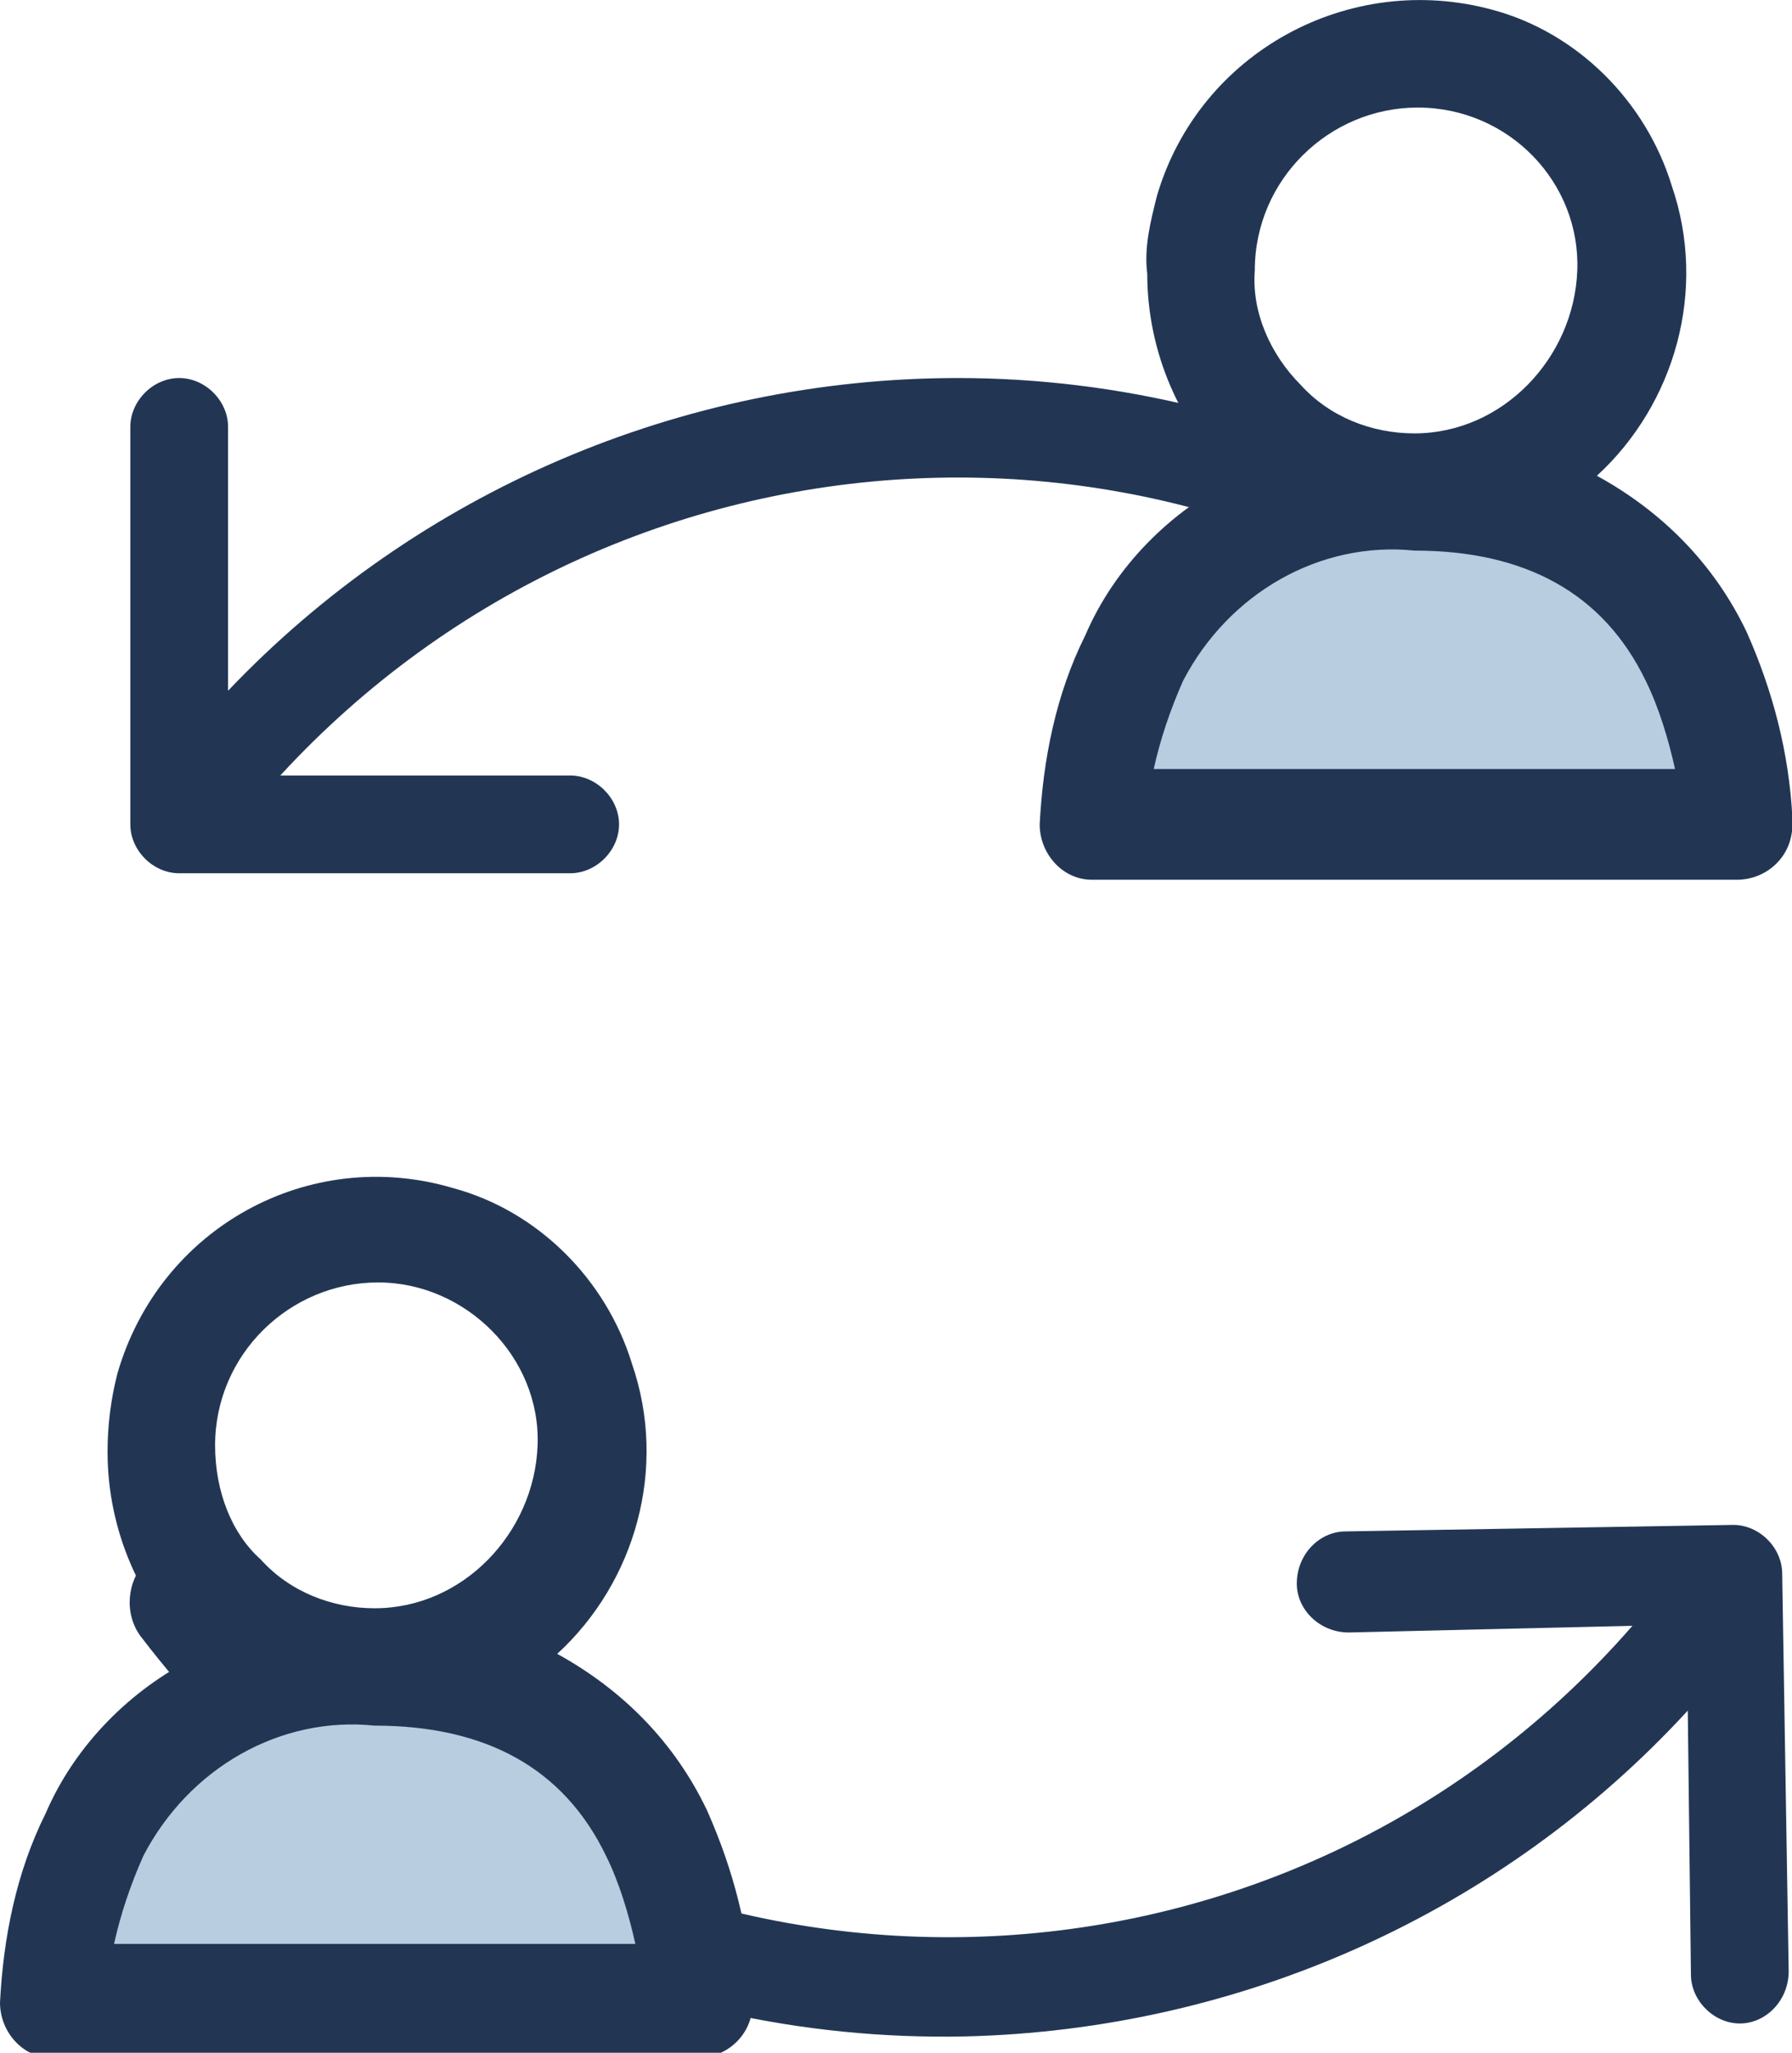 <?xml version="1.0" encoding="UTF-8"?>
<svg xmlns="http://www.w3.org/2000/svg" xmlns:xlink="http://www.w3.org/1999/xlink" width="55px" height="63px" viewBox="0 0 55 63" version="1.1">
<g id="surface1">
<path style=" stroke:none;fill-rule:nonzero;fill:rgb(13.333%,21.176%,32.941%);fill-opacity:1;" d="M 54.398 24.398 C 51.5 20.5 47.801 17.301 43.602 15.102 C 39.199 12.801 34.301 11.602 29.398 11.602 C 20.898 11.602 12.801 15.102 7 21.199 L 7 13.102 C 7 12.301 6.301 11.602 5.5 11.602 C 4.699 11.602 4 12.301 4 13.102 L 4 25.301 C 4 26.102 4.699 26.801 5.5 26.801 L 17.5 26.801 C 18.301 26.801 19 26.102 19 25.301 C 19 24.5 18.301 23.801 17.5 23.801 L 8.602 23.801 C 19.102 12.398 36.801 11.5 48.301 22 C 49.699 23.301 51 24.699 52.102 26.301 C 52.602 27 53.5 27.102 54.199 26.602 C 54.801 26.102 54.898 25.102 54.398 24.398 Z M 54.398 24.398 "/>
<path style=" stroke:none;fill-rule:nonzero;fill:rgb(13.333%,21.176%,32.941%);fill-opacity:1;" d="M 4.301 50.199 C 7.199 54 11 57.199 15.301 59.301 C 19.699 61.5 24.602 62.602 29.602 62.5 C 38.102 62.301 46.102 58.699 51.801 52.5 L 51.898 60.602 C 51.898 61.398 52.602 62.102 53.398 62.102 C 54.199 62.102 54.898 61.398 54.898 60.5 L 54.699 48.301 C 54.699 47.5 54 46.801 53.199 46.801 L 41.301 47 C 40.5 47 39.801 47.699 39.801 48.602 C 39.801 49.398 40.5 50.102 41.398 50.102 L 50.102 49.898 C 39.898 61.602 22.199 62.699 10.5 52.398 C 9.102 51.102 7.801 49.699 6.602 48.199 C 6.102 47.5 5.199 47.398 4.5 47.898 C 3.898 48.5 3.801 49.5 4.301 50.199 Z M 4.301 50.199 "/>
<path style="fill-rule:nonzero;fill:rgb(72.157%,80.392%,87.843%);fill-opacity:1;stroke-width:1.943;stroke-linecap:butt;stroke-linejoin:miter;stroke:rgb(72.157%,80.392%,87.843%);stroke-opacity:1;stroke-miterlimit:10;" d="M 3.5 30.501 C 3.699 29.599 4 28.7 4.398 27.802 C 5.801 25.099 8.602 23.501 11.5 23.802 C 14.898 23.802 17.301 25.099 18.602 27.802 C 19 28.599 19.301 29.599 19.5 30.501 Z M 3.5 30.501 " transform="matrix(1,0,0,1,0,29.159)"/>
<path style=" stroke:none;fill-rule:nonzero;fill:rgb(13.333%,21.176%,32.941%);fill-opacity:1;" d="M 23.102 61.258 C 23 59.258 22.5 57.359 21.699 55.559 C 20.699 53.461 19.102 51.859 17.102 50.758 C 19.5 48.559 20.5 45.059 19.398 41.859 C 18.602 39.258 16.5 37.16 13.898 36.461 C 9.5 35.16 4.898 37.66 3.602 42.16 C 3.398 42.961 3.301 43.758 3.301 44.559 C 3.301 46.961 4.301 49.258 6 50.859 C 4 51.859 2.301 53.559 1.398 55.66 C 0.5 57.461 0.102 59.461 0 61.461 C 0 62.359 0.699 63.16 1.602 63.16 L 21.398 63.16 C 22.301 63.16 23.102 62.461 23.102 61.461 Z M 6.602 44.359 C 6.602 41.559 8.898 39.359 11.602 39.359 C 14.301 39.359 16.602 41.66 16.5 44.359 C 16.398 47.059 14.199 49.359 11.5 49.359 C 10.199 49.359 8.898 48.859 8 47.859 C 7.102 47.059 6.602 45.758 6.602 44.359 Z M 3.5 59.66 C 3.699 58.758 4 57.859 4.398 56.961 C 5.801 54.258 8.602 52.66 11.5 52.961 C 14.898 52.961 17.301 54.258 18.602 56.961 C 19 57.758 19.301 58.758 19.5 59.66 Z M 3.5 59.66 "/>
<path style="fill-rule:nonzero;fill:rgb(72.157%,80.392%,87.843%);fill-opacity:1;stroke-width:1.943;stroke-linecap:butt;stroke-linejoin:miter;stroke:rgb(72.157%,80.392%,87.843%);stroke-opacity:1;stroke-miterlimit:10;" d="M 9.6 23.602 C 9.799 22.699 10.1 21.801 10.499 20.898 C 11.901 18.199 14.702 16.602 17.6 16.898 C 20.999 16.898 23.401 18.199 24.702 20.898 C 25.1 21.699 25.401 22.699 25.6 23.602 Z M 9.6 23.602 " transform="matrix(1,0,0,1,25.81,0)"/>
<path style=" stroke:none;fill-rule:nonzero;fill:rgb(13.333%,21.176%,32.941%);fill-opacity:1;" d="M 55.012 25.102 C 54.91 23.102 54.41 21.199 53.609 19.398 C 52.609 17.301 51.012 15.699 49.012 14.602 C 51.41 12.398 52.41 8.898 51.309 5.699 C 50.512 3.102 48.41 1 45.809 0.301 C 41.41 -0.898 36.809 1.602 35.512 6 C 35.309 6.801 35.109 7.602 35.211 8.398 C 35.211 10.801 36.211 13.102 37.91 14.699 C 35.91 15.699 34.211 17.398 33.309 19.5 C 32.41 21.301 32.012 23.301 31.91 25.301 C 31.91 26.199 32.609 27 33.512 27 L 53.309 27 C 54.211 27 55.012 26.301 55.012 25.301 Z M 38.512 8.301 C 38.512 5.5 40.809 3.301 43.512 3.301 C 46.309 3.301 48.512 5.602 48.41 8.301 C 48.309 11 46.109 13.301 43.41 13.301 C 42.109 13.301 40.809 12.801 39.91 11.801 C 39.012 10.898 38.41 9.602 38.512 8.301 Z M 35.41 23.602 C 35.609 22.699 35.91 21.801 36.309 20.898 C 37.711 18.199 40.512 16.602 43.41 16.898 C 46.809 16.898 49.211 18.199 50.512 20.898 C 50.91 21.699 51.211 22.699 51.41 23.602 Z M 35.41 23.602 "/>
</g>
</svg>
